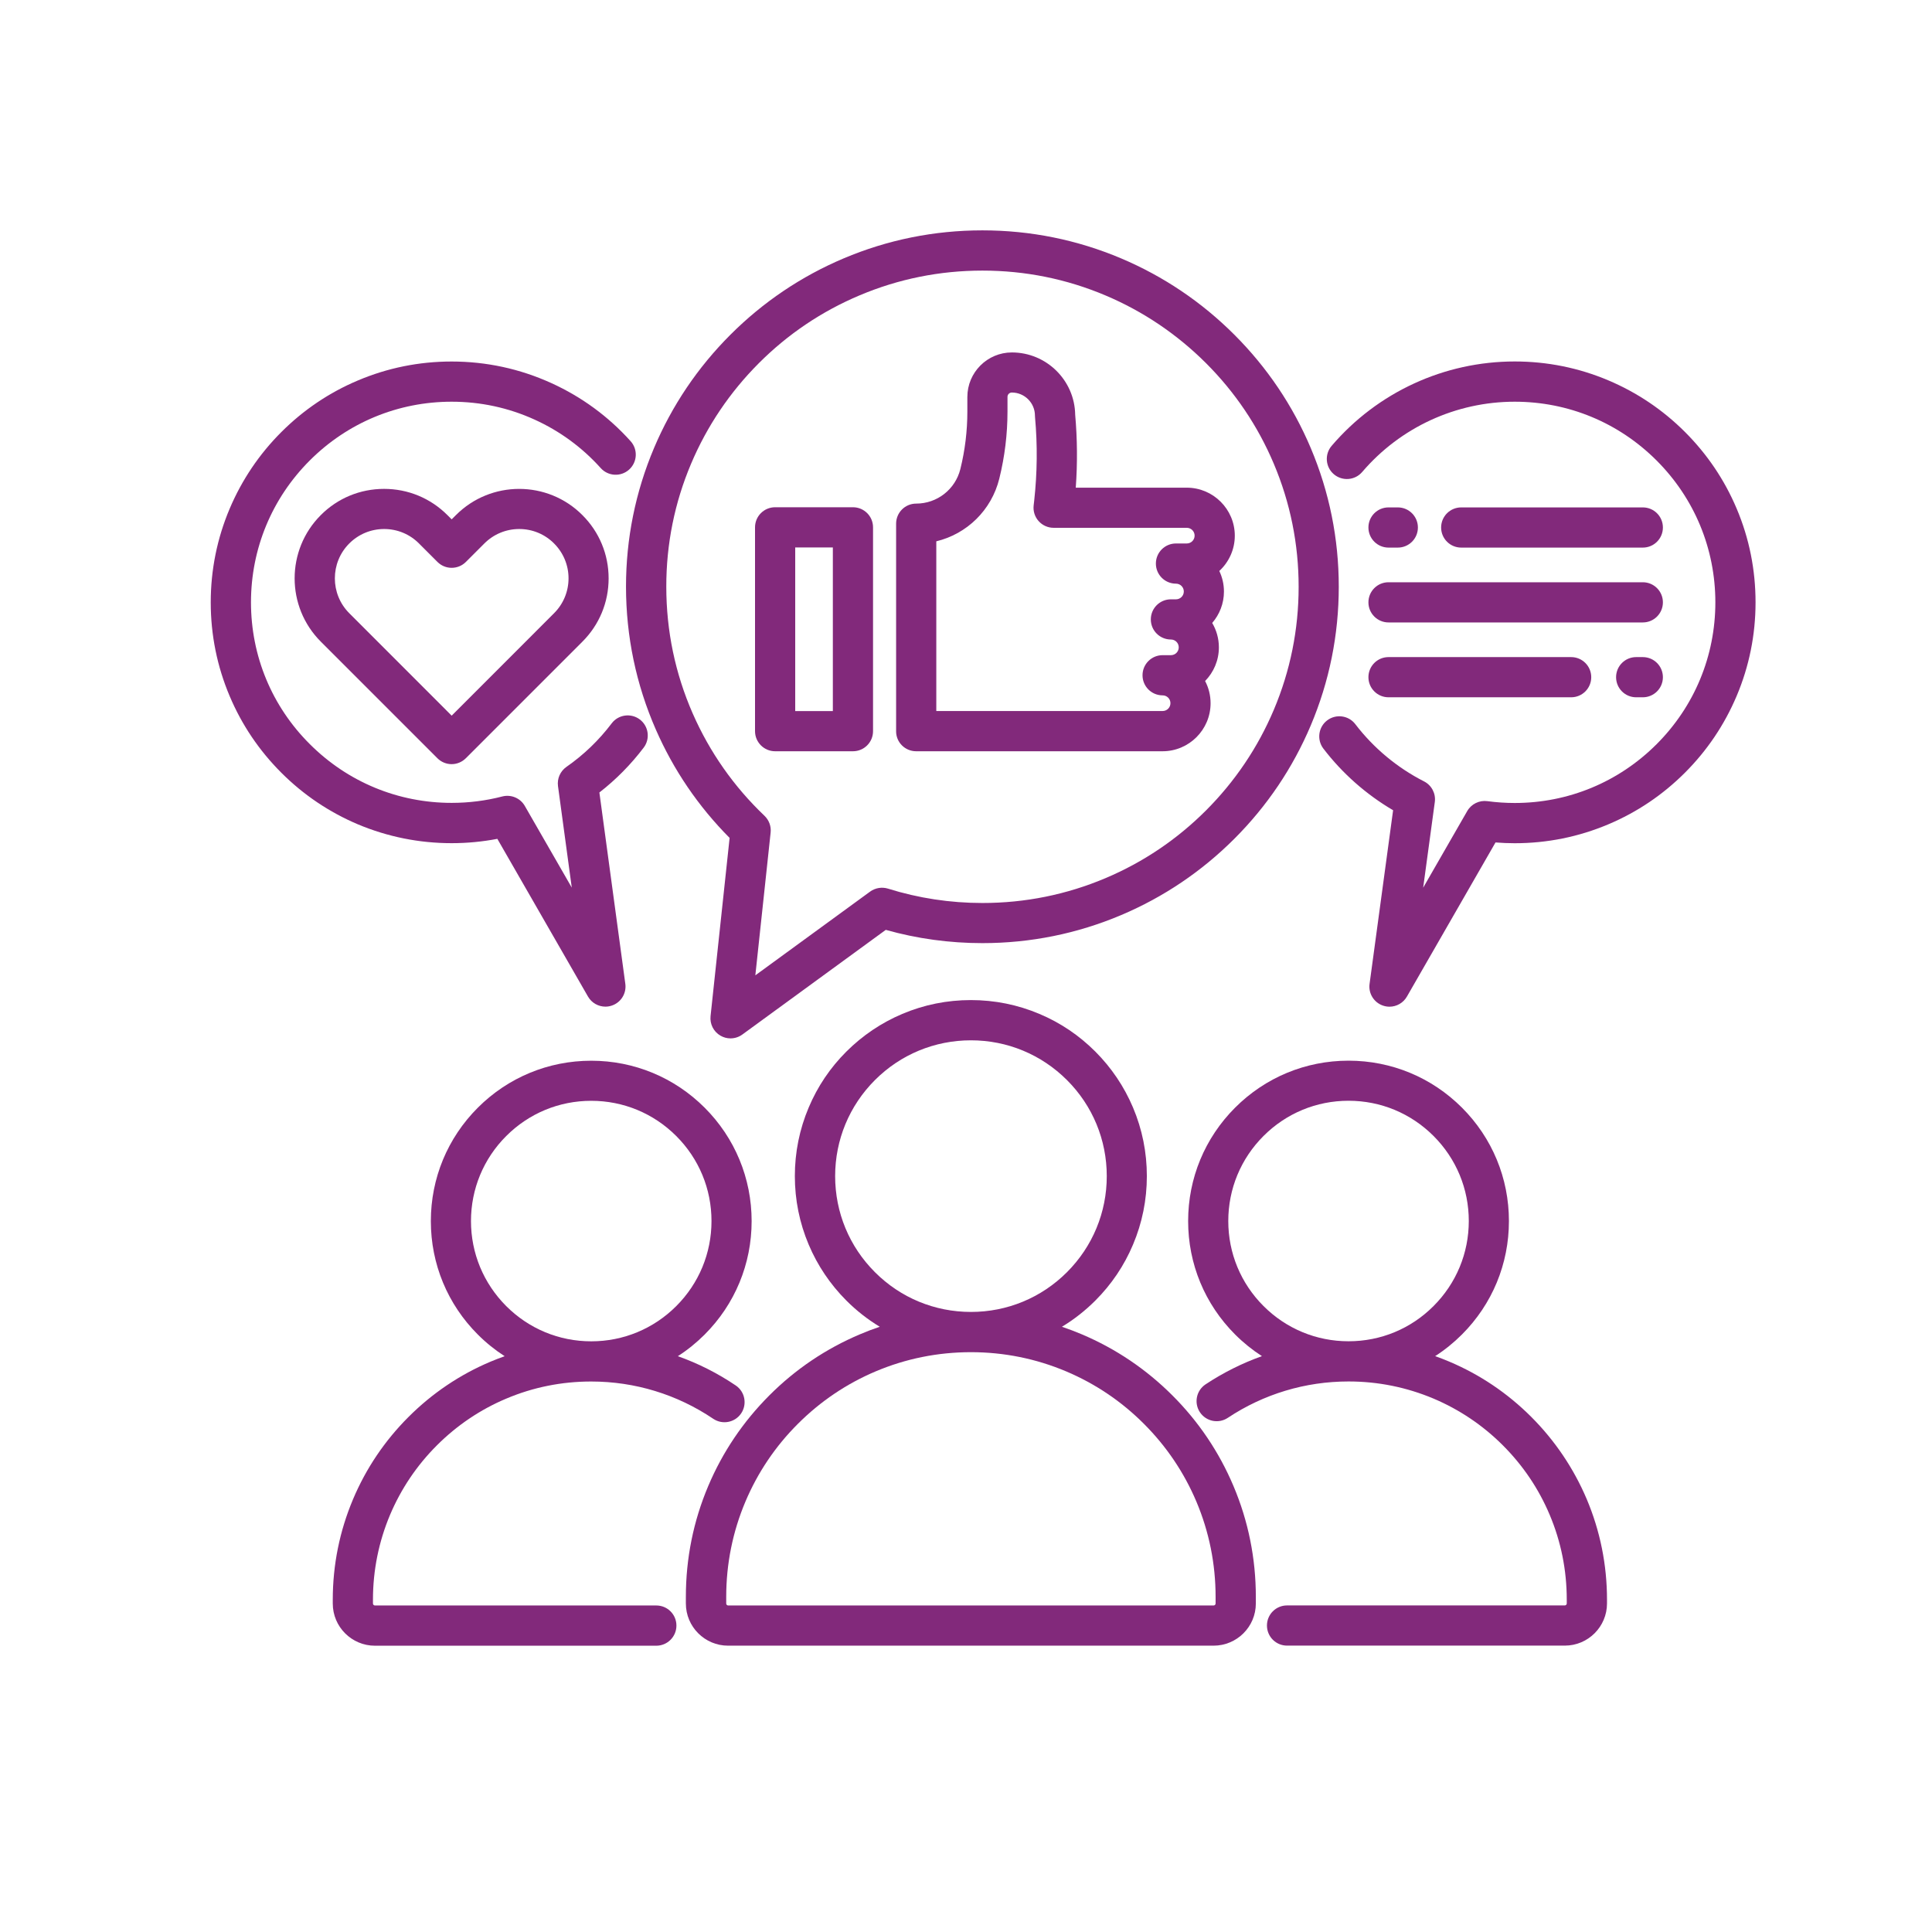 <svg xmlns="http://www.w3.org/2000/svg" xmlns:xlink="http://www.w3.org/1999/xlink" width="2048" viewBox="0 0 1536 1536" height="2048" preserveAspectRatio="xMidYMid meet"><defs><clipPath id="335195c8dc"><path d="M 167.234 287 L 515 287 L 515 801 L 167.234 801 Z M 167.234 287 " clip-rule="nonzero"></path></clipPath><clipPath id="6dfda9f9a7"><path d="M 1048 287 L 1395.734 287 L 1395.734 801 L 1048 801 Z M 1048 287 " clip-rule="nonzero"></path></clipPath><clipPath id="c6c82e8c45"><path d="M 497 183.141 L 1065 183.141 L 1065 826 L 497 826 Z M 497 183.141 " clip-rule="nonzero"></path></clipPath></defs><path fill="#82297b" d="M 998.43 1274.828 L 998.43 1269.559 C 998.43 1238.977 992.453 1209.305 980.625 1181.379 C 969.215 1154.406 952.906 1130.172 932.074 1109.383 C 911.285 1088.594 887.051 1072.242 860.078 1060.832 C 854.891 1058.633 849.621 1056.641 844.27 1054.816 C 853.895 1049.004 862.777 1042.035 870.828 1033.984 C 883.691 1021.121 893.773 1006.18 900.785 989.5 C 908.09 972.238 911.785 953.895 911.785 935.016 C 911.785 916.133 908.09 897.793 900.785 880.527 C 893.734 863.848 883.648 848.91 870.828 836.047 C 857.961 823.18 843.023 813.098 826.344 806.086 C 809.078 798.781 790.738 795.09 771.859 795.09 C 752.977 795.09 734.637 798.781 717.371 806.086 C 700.691 813.141 685.754 823.223 672.887 836.047 C 660.023 848.867 649.941 863.848 642.93 880.527 C 635.625 897.793 631.93 916.133 631.93 935.016 C 631.93 953.895 635.625 972.238 642.93 989.5 C 649.98 1006.18 660.066 1021.121 672.887 1033.984 C 680.938 1042.035 689.82 1049.004 699.445 1054.816 C 694.133 1056.598 688.863 1058.59 683.637 1060.832 C 656.664 1072.242 632.43 1088.551 611.641 1109.383 C 590.852 1130.215 574.5 1154.406 563.09 1181.379 C 551.262 1209.305 545.285 1238.977 545.285 1269.559 L 545.285 1274.828 C 545.285 1293.336 560.352 1308.359 578.816 1308.359 L 964.773 1308.359 C 983.363 1308.359 998.43 1293.336 998.43 1274.828 Z M 695.586 1011.41 C 675.211 991.035 663.965 963.895 663.965 935.055 C 663.965 906.215 675.211 879.117 695.586 858.703 C 715.961 838.328 743.102 827.082 771.941 827.082 C 800.781 827.082 827.879 838.328 848.293 858.703 C 868.668 879.078 879.914 906.215 879.914 935.055 C 879.914 963.895 868.668 990.992 848.293 1011.41 C 827.918 1031.785 800.781 1043.031 771.941 1043.031 C 743.102 1043.031 715.961 1031.824 695.586 1011.41 Z M 577.363 1274.828 L 577.363 1269.559 C 577.363 1243.293 582.508 1217.812 592.633 1193.828 C 602.426 1170.672 616.453 1149.84 634.34 1132 C 652.223 1114.113 673.012 1100.086 696.168 1090.293 C 720.152 1080.168 745.633 1075.023 771.898 1075.023 C 798.168 1075.023 823.645 1080.168 847.629 1090.293 C 870.785 1100.086 891.617 1114.113 909.461 1132 C 927.344 1149.883 941.371 1170.672 951.164 1193.828 C 961.289 1217.812 966.434 1243.293 966.434 1269.559 L 966.434 1274.828 C 966.434 1275.699 965.73 1276.406 964.859 1276.406 L 578.898 1276.406 C 578.07 1276.406 577.363 1275.699 577.363 1274.828 Z M 577.363 1274.828 " fill-opacity="1" fill-rule="nonzero"></path><path fill="#82297b" d="M 537.777 1292.383 C 537.777 1283.543 530.637 1276.406 521.801 1276.406 L 298.094 1276.406 C 297.219 1276.406 296.516 1275.699 296.516 1274.828 L 296.516 1271.84 C 296.516 1248.395 301.121 1225.695 310.125 1204.285 C 318.883 1183.621 331.371 1165.07 347.309 1149.137 C 363.242 1133.203 381.789 1120.668 402.457 1111.957 C 423.828 1102.91 446.566 1098.344 470.012 1098.344 C 504.785 1098.344 538.316 1108.594 567.031 1127.973 C 574.336 1132.91 584.293 1131.004 589.23 1123.699 C 594.168 1116.395 592.262 1106.438 584.957 1101.496 C 570.516 1091.746 555.078 1083.945 538.895 1078.219 C 546.531 1073.32 553.668 1067.555 560.227 1060.996 C 584.293 1036.93 597.57 1004.895 597.57 970.824 C 597.57 936.758 584.293 904.723 560.227 880.652 C 536.156 856.586 504.121 843.309 470.055 843.309 C 435.984 843.309 403.949 856.586 379.883 880.652 C 355.812 904.723 342.535 936.758 342.535 970.824 C 342.535 1004.895 355.812 1036.93 379.883 1060.996 C 386.438 1067.555 393.617 1073.32 401.211 1078.219 C 397.477 1079.547 393.742 1081 390.047 1082.535 C 365.566 1092.867 343.613 1107.68 324.734 1126.562 C 305.852 1145.441 291.039 1167.395 280.703 1191.879 C 270 1217.23 264.562 1244.121 264.562 1271.883 L 264.562 1274.871 C 264.562 1293.379 279.625 1308.398 298.094 1308.398 L 521.801 1308.398 C 530.637 1308.359 537.777 1301.223 537.777 1292.383 Z M 374.445 970.785 C 374.445 945.266 384.406 921.238 402.457 903.188 C 420.508 885.137 444.492 875.176 470.055 875.176 C 495.574 875.176 519.602 885.137 537.652 903.188 C 555.703 921.238 565.66 945.223 565.66 970.785 C 565.66 996.305 555.703 1020.332 537.652 1038.383 C 519.602 1056.434 495.617 1066.391 470.055 1066.391 C 444.492 1066.391 420.508 1056.434 402.457 1038.383 C 384.406 1020.289 374.445 996.305 374.445 970.785 Z M 374.445 970.785 " fill-opacity="1" fill-rule="nonzero"></path><path fill="#82297b" d="M 1217.445 1126.52 C 1198.566 1107.641 1176.613 1092.824 1152.133 1082.492 C 1148.438 1080.914 1144.746 1079.504 1140.969 1078.176 C 1148.605 1073.281 1155.742 1067.512 1162.297 1060.957 C 1186.367 1036.887 1199.645 1004.852 1199.645 970.785 C 1199.645 936.715 1186.367 904.68 1162.297 880.613 C 1138.23 856.543 1106.195 843.266 1072.125 843.266 C 1038.059 843.266 1006.023 856.543 981.953 880.613 C 957.887 904.68 944.605 936.715 944.605 970.785 C 944.605 1004.852 957.887 1036.887 981.953 1060.957 C 988.512 1067.512 995.691 1073.281 1003.285 1078.176 C 987.555 1083.777 972.535 1091.289 958.426 1100.625 C 951.082 1105.523 949.09 1115.441 953.984 1122.785 C 958.883 1130.129 968.801 1132.121 976.145 1127.227 C 1004.609 1108.305 1037.766 1098.305 1072.125 1098.305 C 1095.57 1098.305 1118.27 1102.91 1139.684 1111.914 C 1160.348 1120.668 1178.898 1133.16 1194.832 1149.094 C 1210.766 1165.027 1223.297 1183.578 1232.012 1204.242 C 1241.059 1225.613 1245.621 1248.355 1245.621 1271.801 L 1245.621 1274.789 C 1245.621 1275.66 1244.918 1276.363 1244.047 1276.363 L 1023.242 1276.363 C 1014.406 1276.363 1007.266 1283.5 1007.266 1292.34 C 1007.266 1301.18 1014.406 1308.316 1023.242 1308.316 L 1244.086 1308.316 C 1262.594 1308.316 1277.617 1293.254 1277.617 1274.789 L 1277.617 1271.801 C 1277.617 1244.082 1272.18 1217.148 1261.477 1191.793 C 1251.102 1167.395 1236.285 1145.402 1217.445 1126.52 Z M 1072.125 1066.352 C 1046.605 1066.352 1022.578 1056.391 1004.527 1038.34 C 986.477 1020.289 976.52 996.305 976.52 970.742 C 976.52 945.223 986.477 921.195 1004.527 903.145 C 1022.578 885.094 1046.562 875.133 1072.125 875.133 C 1097.688 875.133 1121.672 885.094 1139.723 903.145 C 1157.773 921.195 1167.734 945.18 1167.734 970.742 C 1167.734 996.262 1157.773 1020.289 1139.723 1038.34 C 1121.672 1056.434 1097.688 1066.352 1072.125 1066.352 Z M 1072.125 1066.352 " fill-opacity="1" fill-rule="nonzero"></path><path fill="#82297b" d="M 362.496 409.504 L 359.09 412.906 L 355.688 409.504 C 342.246 396.059 324.402 388.672 305.355 388.672 C 286.348 388.672 268.465 396.059 255.059 409.504 C 227.301 437.266 227.301 482.371 255.059 510.133 L 347.762 602.836 C 350.75 605.824 354.816 607.523 359.051 607.523 C 363.281 607.523 367.348 605.824 370.336 602.836 L 463.039 510.133 C 476.484 496.688 483.871 478.844 483.871 459.836 C 483.871 440.832 476.484 422.949 463.039 409.543 C 435.363 381.742 390.215 381.742 362.496 409.504 Z M 440.508 487.516 L 359.09 568.973 L 277.676 487.516 C 262.406 472.246 262.406 447.348 277.676 432.078 C 285.062 424.691 294.938 420.582 305.395 420.582 C 315.852 420.582 325.73 424.648 333.113 432.078 L 347.805 446.766 C 354.027 452.992 364.156 452.992 370.379 446.766 L 385.07 432.078 C 392.453 424.691 402.332 420.582 412.789 420.582 C 423.246 420.582 433.121 424.648 440.508 432.078 C 447.895 439.465 452.004 449.34 452.004 459.797 C 452.004 470.254 447.895 480.129 440.508 487.516 Z M 440.508 487.516 " fill-opacity="1" fill-rule="nonzero"></path><g clip-path="url(#335195c8dc)"><path fill="#82297b" d="M 359.09 670.348 C 371.293 670.348 383.492 669.188 395.402 666.906 L 467.48 792.309 C 470.387 797.371 475.738 800.316 481.34 800.316 C 483.043 800.316 484.785 800.027 486.484 799.445 C 493.707 796.996 498.188 789.734 497.152 782.184 L 476.527 630.055 C 489.766 619.766 501.59 607.773 511.758 594.371 C 517.07 587.355 515.699 577.312 508.688 572.004 C 501.672 566.691 491.633 568.062 486.32 575.074 C 476.195 588.477 464.078 600.137 450.301 609.723 C 445.406 613.168 442.832 619.02 443.621 624.953 L 454.574 705.664 L 417.227 640.723 C 413.66 634.496 406.316 631.426 399.344 633.211 C 386.273 636.613 372.703 638.312 359.094 638.312 C 316.477 638.312 276.43 621.715 246.305 591.59 C 216.137 561.547 199.539 521.5 199.539 478.883 C 199.539 436.27 216.137 396.223 246.262 366.098 C 276.391 335.973 316.477 319.371 359.051 319.371 C 382.039 319.371 404.238 324.145 425.031 333.605 C 445.113 342.734 462.793 355.68 477.605 372.156 C 483.5 378.711 493.625 379.25 500.18 373.316 C 506.734 367.426 507.277 357.301 501.34 350.742 C 483.582 330.992 462.336 315.473 438.227 304.516 C 413.285 293.188 386.645 287.418 359.051 287.418 C 333.199 287.418 308.133 292.484 284.523 302.484 C 261.699 312.109 241.242 325.93 223.648 343.523 C 206.051 361.117 192.277 381.574 182.605 404.398 C 172.605 428.012 167.543 453.074 167.543 478.926 C 167.543 504.777 172.605 529.844 182.605 553.453 C 192.234 576.277 206.051 596.734 223.648 614.328 C 241.242 631.922 261.699 645.699 284.523 655.371 C 308.176 665.285 333.238 670.348 359.09 670.348 Z M 359.09 670.348 " fill-opacity="1" fill-rule="nonzero"></path></g><path fill="#82297b" d="M 1103.914 435.355 L 1111.297 435.355 C 1120.137 435.355 1127.273 428.219 1127.273 419.379 C 1127.273 410.539 1120.137 403.402 1111.297 403.402 L 1103.914 403.402 C 1095.074 403.402 1087.938 410.539 1087.938 419.379 C 1087.938 428.219 1095.113 435.355 1103.914 435.355 Z M 1103.914 435.355 " fill-opacity="1" fill-rule="nonzero"></path><g clip-path="url(#6dfda9f9a7)"><path fill="#82297b" d="M 1380.695 404.355 C 1371.066 381.535 1357.25 361.074 1339.652 343.48 C 1322.059 325.887 1301.602 312.109 1278.777 302.441 C 1255.168 292.441 1230.102 287.379 1204.25 287.379 C 1148.188 287.379 1095.156 311.82 1058.68 354.477 C 1052.953 361.199 1053.742 371.285 1060.426 377.012 C 1067.145 382.738 1077.23 381.949 1082.957 375.27 C 1113.332 339.746 1157.566 319.371 1204.25 319.371 C 1246.867 319.371 1286.91 335.973 1317.039 366.098 C 1347.164 396.223 1363.762 436.309 1363.762 478.883 C 1363.762 521.461 1347.164 561.547 1317.039 591.672 C 1286.91 621.797 1246.867 638.398 1204.25 638.398 C 1196.988 638.398 1189.688 637.898 1182.508 636.945 C 1176.074 636.074 1169.727 639.188 1166.488 644.828 L 1131.465 705.746 L 1140.719 637.609 C 1141.633 630.887 1138.188 624.289 1132.129 621.219 C 1110.926 610.43 1092.004 594.703 1077.52 575.738 C 1072.168 568.723 1062.125 567.398 1055.113 572.75 C 1048.102 578.102 1046.773 588.145 1052.125 595.156 C 1067.188 614.867 1086.195 631.633 1107.562 644.164 L 1088.848 782.223 C 1087.812 789.777 1092.293 797.039 1099.516 799.488 C 1101.215 800.066 1102.957 800.359 1104.66 800.359 C 1110.262 800.359 1115.613 797.41 1118.52 792.348 L 1188.98 669.77 C 1194.043 670.184 1199.148 670.391 1204.211 670.391 C 1230.062 670.391 1255.125 665.328 1278.738 655.328 C 1301.559 645.699 1322.02 631.883 1339.613 614.289 C 1357.207 596.691 1370.984 576.234 1380.652 553.414 C 1390.652 529.801 1395.715 504.738 1395.715 478.883 C 1395.715 453.031 1390.695 427.969 1380.695 404.355 Z M 1380.695 404.355 " fill-opacity="1" fill-rule="nonzero"></path></g><path fill="#82297b" d="M 1306.082 435.355 C 1314.922 435.355 1322.059 428.219 1322.059 419.379 C 1322.059 410.539 1314.922 403.402 1306.082 403.402 L 1161.719 403.402 C 1152.879 403.402 1145.742 410.539 1145.742 419.379 C 1145.742 428.219 1152.879 435.355 1161.719 435.355 Z M 1306.082 435.355 " fill-opacity="1" fill-rule="nonzero"></path><path fill="#82297b" d="M 1103.914 494.859 L 1306.082 494.859 C 1314.922 494.859 1322.059 487.723 1322.059 478.883 C 1322.059 470.047 1314.922 462.91 1306.082 462.91 L 1103.914 462.91 C 1095.074 462.91 1087.938 470.047 1087.938 478.883 C 1087.938 487.723 1095.113 494.859 1103.914 494.859 Z M 1103.914 494.859 " fill-opacity="1" fill-rule="nonzero"></path><path fill="#82297b" d="M 1306.082 522.414 L 1300.812 522.414 C 1291.973 522.414 1284.836 529.551 1284.836 538.391 C 1284.836 547.23 1291.973 554.367 1300.812 554.367 L 1306.082 554.367 C 1314.922 554.367 1322.059 547.23 1322.059 538.391 C 1322.059 529.551 1314.922 522.414 1306.082 522.414 Z M 1306.082 522.414 " fill-opacity="1" fill-rule="nonzero"></path><path fill="#82297b" d="M 1103.914 554.367 L 1249.109 554.367 C 1257.949 554.367 1265.086 547.23 1265.086 538.391 C 1265.086 529.551 1257.949 522.414 1249.109 522.414 L 1103.914 522.414 C 1095.074 522.414 1087.938 529.551 1087.938 538.391 C 1087.938 547.23 1095.113 554.367 1103.914 554.367 Z M 1103.914 554.367 " fill-opacity="1" fill-rule="nonzero"></path><path fill="#82297b" d="M 728.367 597.273 L 924.273 597.273 C 945.312 597.273 962.449 580.137 962.449 559.098 C 962.449 552.707 960.875 546.691 958.094 541.422 C 964.859 534.531 969.047 525.07 969.047 514.695 C 969.047 507.602 967.098 500.961 963.738 495.277 C 969.547 488.555 973.074 479.84 973.074 470.293 C 973.074 464.445 971.746 458.883 969.379 453.945 C 976.934 446.973 981.707 436.973 981.707 425.895 C 981.707 404.855 964.566 387.719 943.527 387.719 L 855.266 387.719 C 856.676 368.422 856.512 349 854.809 329.746 C 854.395 302.359 831.984 280.199 804.473 280.199 C 784.93 280.199 769.078 296.094 769.078 315.598 L 769.078 327.258 C 769.078 342.609 767.211 358.004 763.516 372.902 C 759.492 389.086 745.051 400.375 728.41 400.375 C 719.57 400.375 712.434 407.512 712.434 416.348 L 712.434 581.383 C 712.395 590.137 719.531 597.273 728.367 597.273 Z M 744.344 430.375 C 768.621 424.566 788.25 405.684 794.473 380.539 C 798.789 363.109 800.988 345.141 800.988 327.172 L 800.988 315.512 C 800.988 313.605 802.523 312.07 804.434 312.07 C 814.559 312.07 822.816 320.328 822.816 330.453 C 822.816 330.949 822.855 331.406 822.898 331.902 C 824.891 353.812 824.641 376.016 822.234 397.883 L 821.777 401.91 C 821.281 406.434 822.73 410.953 825.762 414.316 C 828.789 417.676 833.105 419.629 837.672 419.629 L 943.527 419.629 C 946.973 419.629 949.754 422.406 949.754 425.852 C 949.754 429.297 946.973 432.078 943.527 432.078 L 934.938 432.078 C 926.102 432.078 918.961 439.215 918.961 448.055 C 918.961 456.891 926.102 464.027 934.938 464.027 C 938.383 464.027 941.164 466.809 941.164 470.254 C 941.164 473.699 938.383 476.477 934.938 476.477 L 930.914 476.477 C 922.074 476.477 914.938 483.617 914.938 492.453 C 914.938 501.293 922.074 508.43 930.914 508.43 C 934.359 508.43 937.137 511.211 937.137 514.656 C 937.137 518.098 934.359 520.879 930.914 520.879 L 924.316 520.879 C 915.477 520.879 908.34 528.016 908.34 536.855 C 908.34 545.695 915.477 552.832 924.316 552.832 C 927.762 552.832 930.539 555.613 930.539 559.055 C 930.539 562.5 927.762 565.281 924.316 565.281 L 744.387 565.281 L 744.387 430.375 Z M 744.344 430.375 " fill-opacity="1" fill-rule="nonzero"></path><path fill="#82297b" d="M 616.246 597.273 L 678.117 597.273 C 686.957 597.273 694.094 590.137 694.094 581.297 L 694.094 419.254 C 694.094 410.414 686.957 403.277 678.117 403.277 L 616.246 403.277 C 607.406 403.277 600.27 410.414 600.27 419.254 L 600.27 581.297 C 600.27 590.137 607.449 597.273 616.246 597.273 Z M 632.223 435.23 L 662.141 435.23 L 662.141 565.32 L 632.223 565.32 Z M 632.223 435.23 " fill-opacity="1" fill-rule="nonzero"></path><g clip-path="url(#c6c82e8c45)"><path fill="#82297b" d="M 521.426 580.055 C 535.535 612.254 555.246 641.219 580.062 666.16 L 564.914 807.867 C 564.25 814.137 567.32 820.234 572.797 823.387 C 575.289 824.84 578.027 825.547 580.766 825.547 C 584.086 825.547 587.406 824.508 590.188 822.477 L 704.219 739.273 C 729.117 746.289 754.926 749.816 781.027 749.816 C 819.289 749.816 856.387 742.305 891.324 727.531 C 925.062 713.258 955.355 692.84 981.375 666.824 C 1007.391 640.805 1027.809 610.512 1042.082 576.773 C 1056.855 541.836 1064.367 504.738 1064.367 466.477 C 1064.367 428.219 1056.855 391.121 1042.082 356.18 C 1027.809 322.441 1007.391 292.152 981.375 266.133 C 955.355 240.113 925.062 219.699 891.324 205.422 C 856.387 190.648 819.289 183.141 781.027 183.141 C 742.77 183.141 705.672 190.648 670.73 205.422 C 636.992 219.699 606.703 240.113 580.684 266.133 C 554.664 292.152 534.25 322.441 519.973 356.18 C 505.199 391.121 497.691 428.219 497.691 466.477 C 497.73 505.98 505.699 544.16 521.426 580.055 Z M 549.438 368.672 C 562.094 338.75 580.227 311.859 603.297 288.746 C 626.371 265.633 653.262 247.543 683.223 234.887 C 714.219 221.773 747.125 215.133 781.07 215.133 C 815.016 215.133 847.922 221.773 878.918 234.887 C 908.836 247.543 935.727 265.676 958.84 288.746 C 981.914 311.82 1000.047 338.711 1012.703 368.672 C 1025.816 399.668 1032.457 432.574 1032.457 466.52 C 1032.457 500.465 1025.816 533.371 1012.703 564.367 C 1000.047 594.285 981.914 621.176 958.84 644.289 C 935.77 667.363 908.879 685.496 878.918 698.152 C 847.922 711.266 815.016 717.906 781.07 717.906 C 755.465 717.906 730.195 714.086 706.004 706.492 C 701.188 705 695.918 705.871 691.812 708.816 L 600.52 775.418 L 612.676 661.883 C 613.215 656.945 611.391 652.051 607.82 648.605 C 583.422 625.367 564.211 597.98 550.723 567.23 C 536.781 535.402 529.727 501.543 529.727 466.477 C 529.684 432.574 536.324 399.625 549.438 368.672 Z M 549.438 368.672 " fill-opacity="1" fill-rule="nonzero"></path></g></svg>